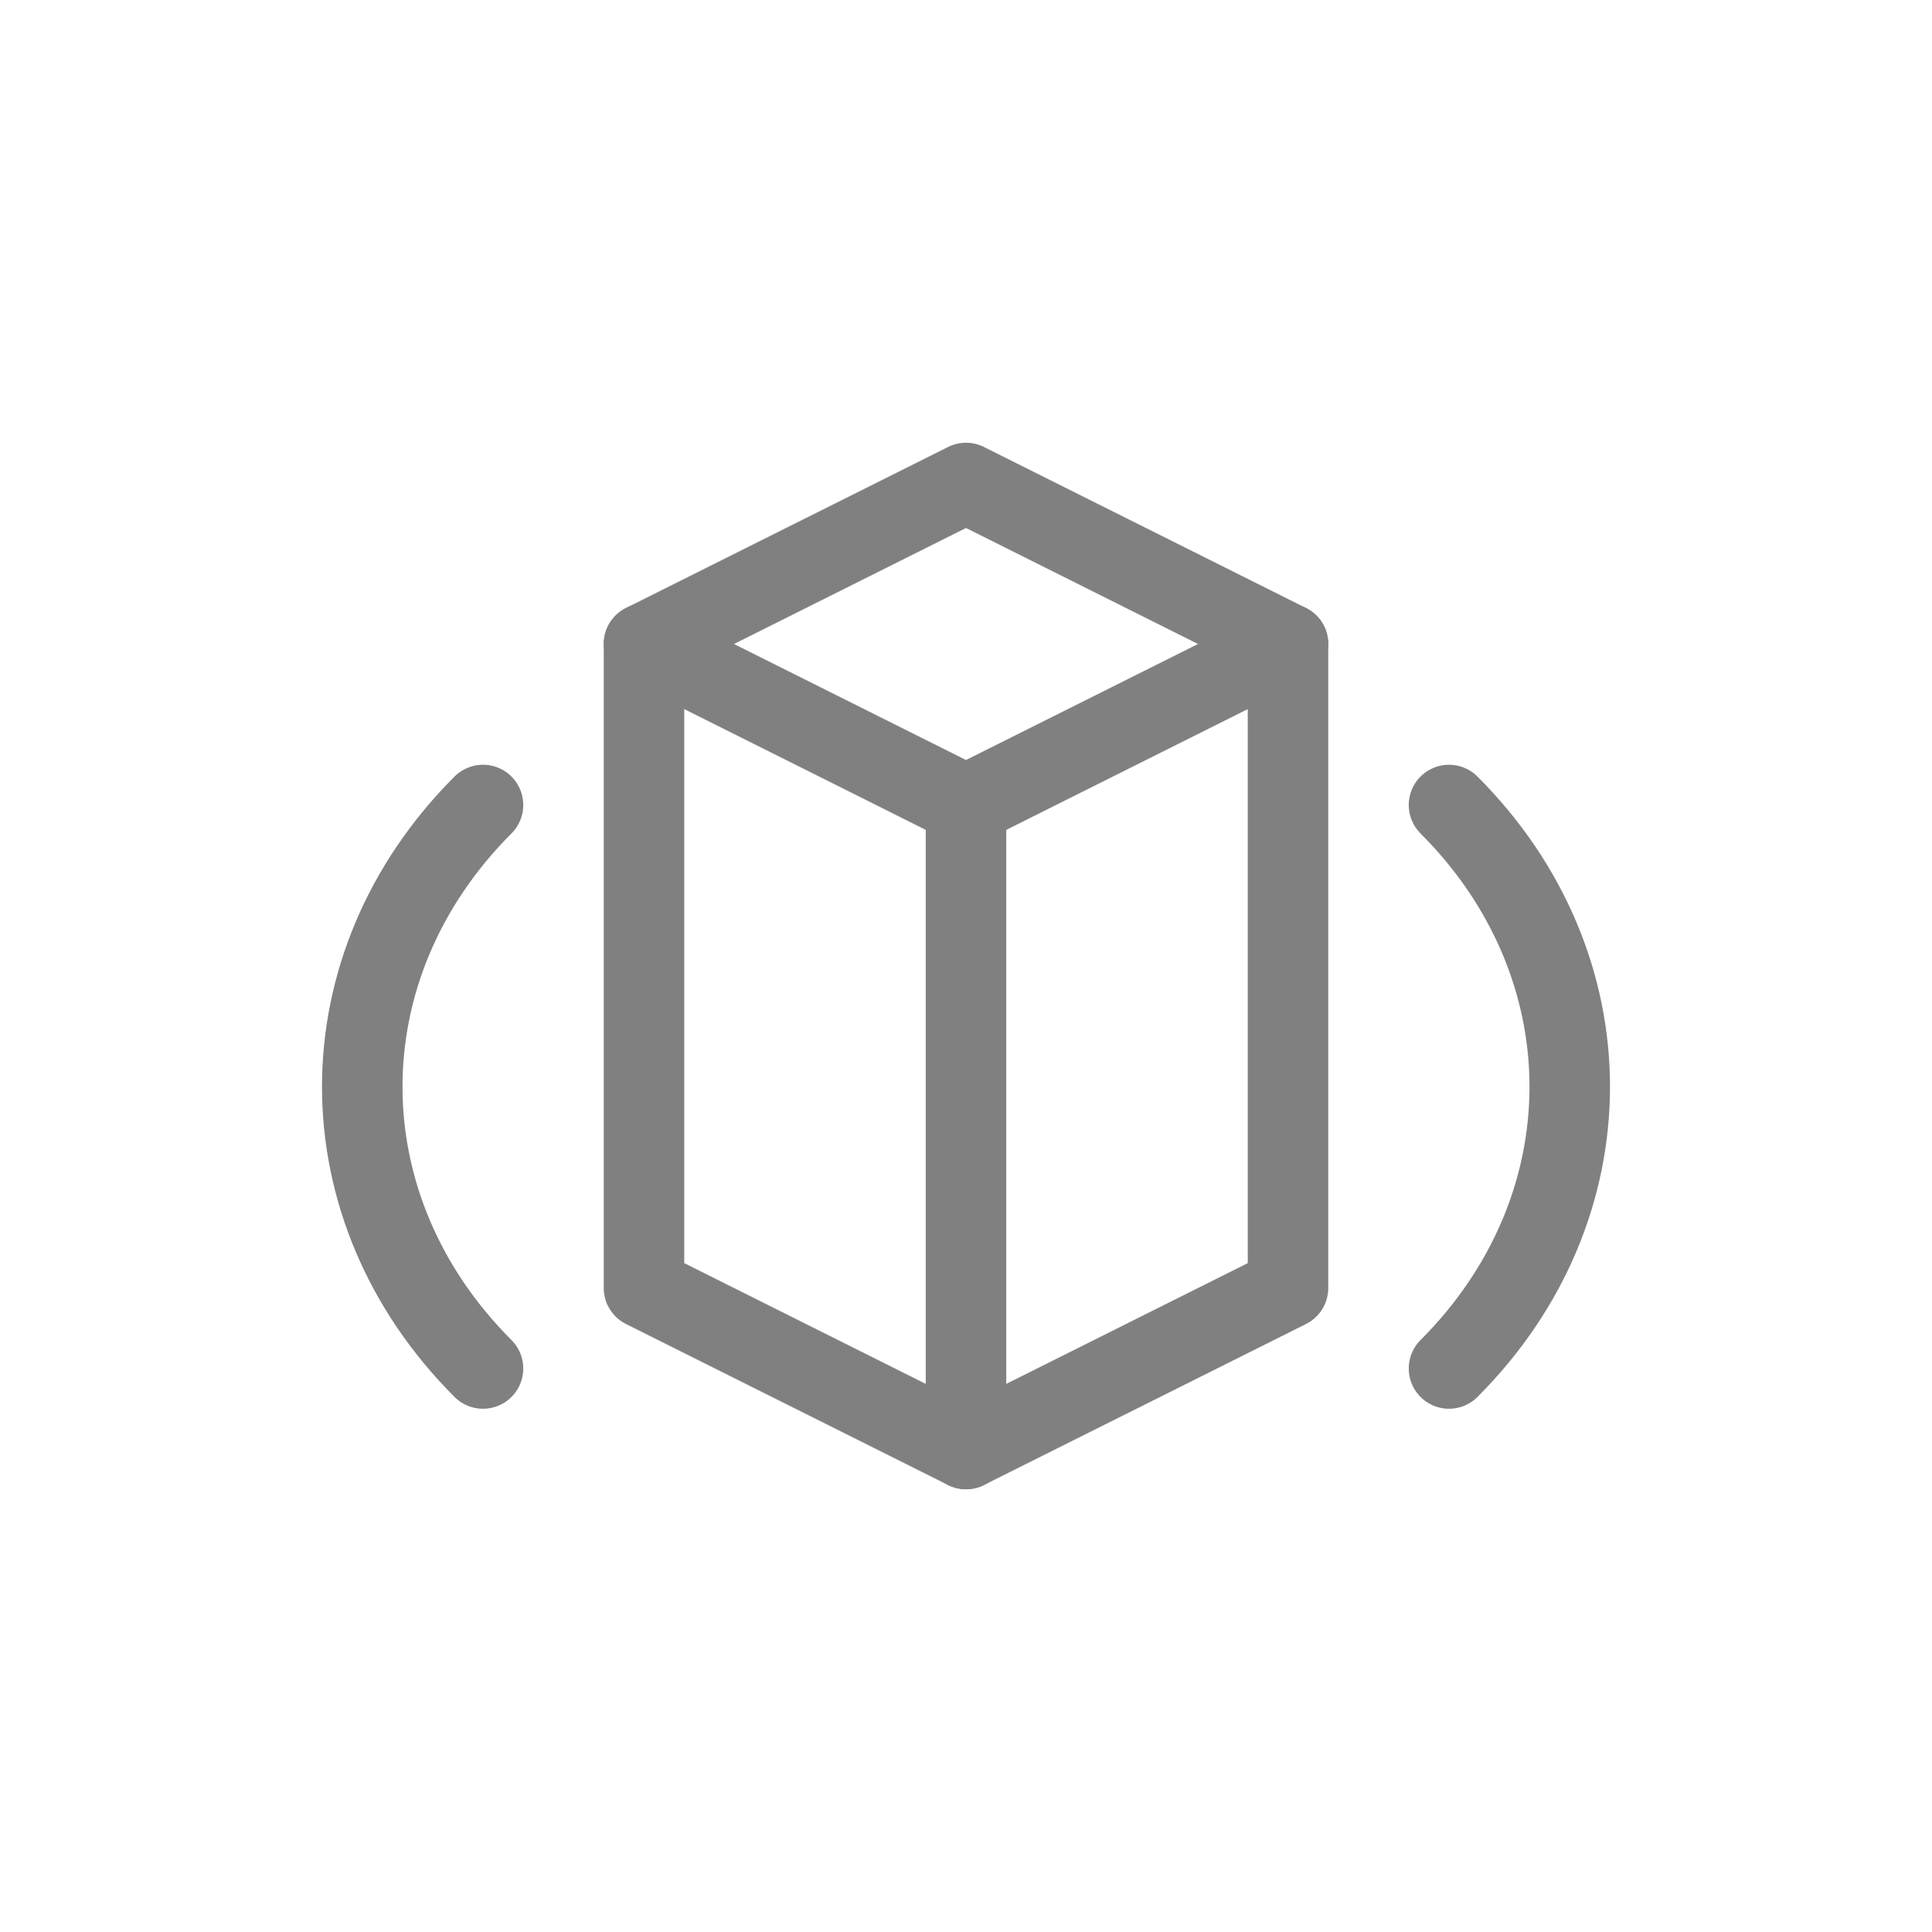 <svg width="48" height="48" viewBox="0 0 48 48" fill="none" xmlns="http://www.w3.org/2000/svg">
  <path d="M24 12L32 16V32L24 36L16 32V16L24 12Z" stroke="gray" stroke-width="2" stroke-linecap="round" stroke-linejoin="round"/>
  <path d="M16 16L24 20L32 16" stroke="gray" stroke-width="2" stroke-linecap="round" stroke-linejoin="round"/>
  <path d="M24 20V36" stroke="gray" stroke-width="2" stroke-linecap="round" stroke-linejoin="round"/>
  <path d="M12 20C10 22 9 24.5 9 27C9 29.5 10 32 12 34" stroke="gray" stroke-width="2" stroke-linecap="round" stroke-linejoin="round"/>
  <path d="M36 20C38 22 39 24.5 39 27C39 29.5 38 32 36 34" stroke="gray" stroke-width="2" stroke-linecap="round" stroke-linejoin="round"/>
</svg>